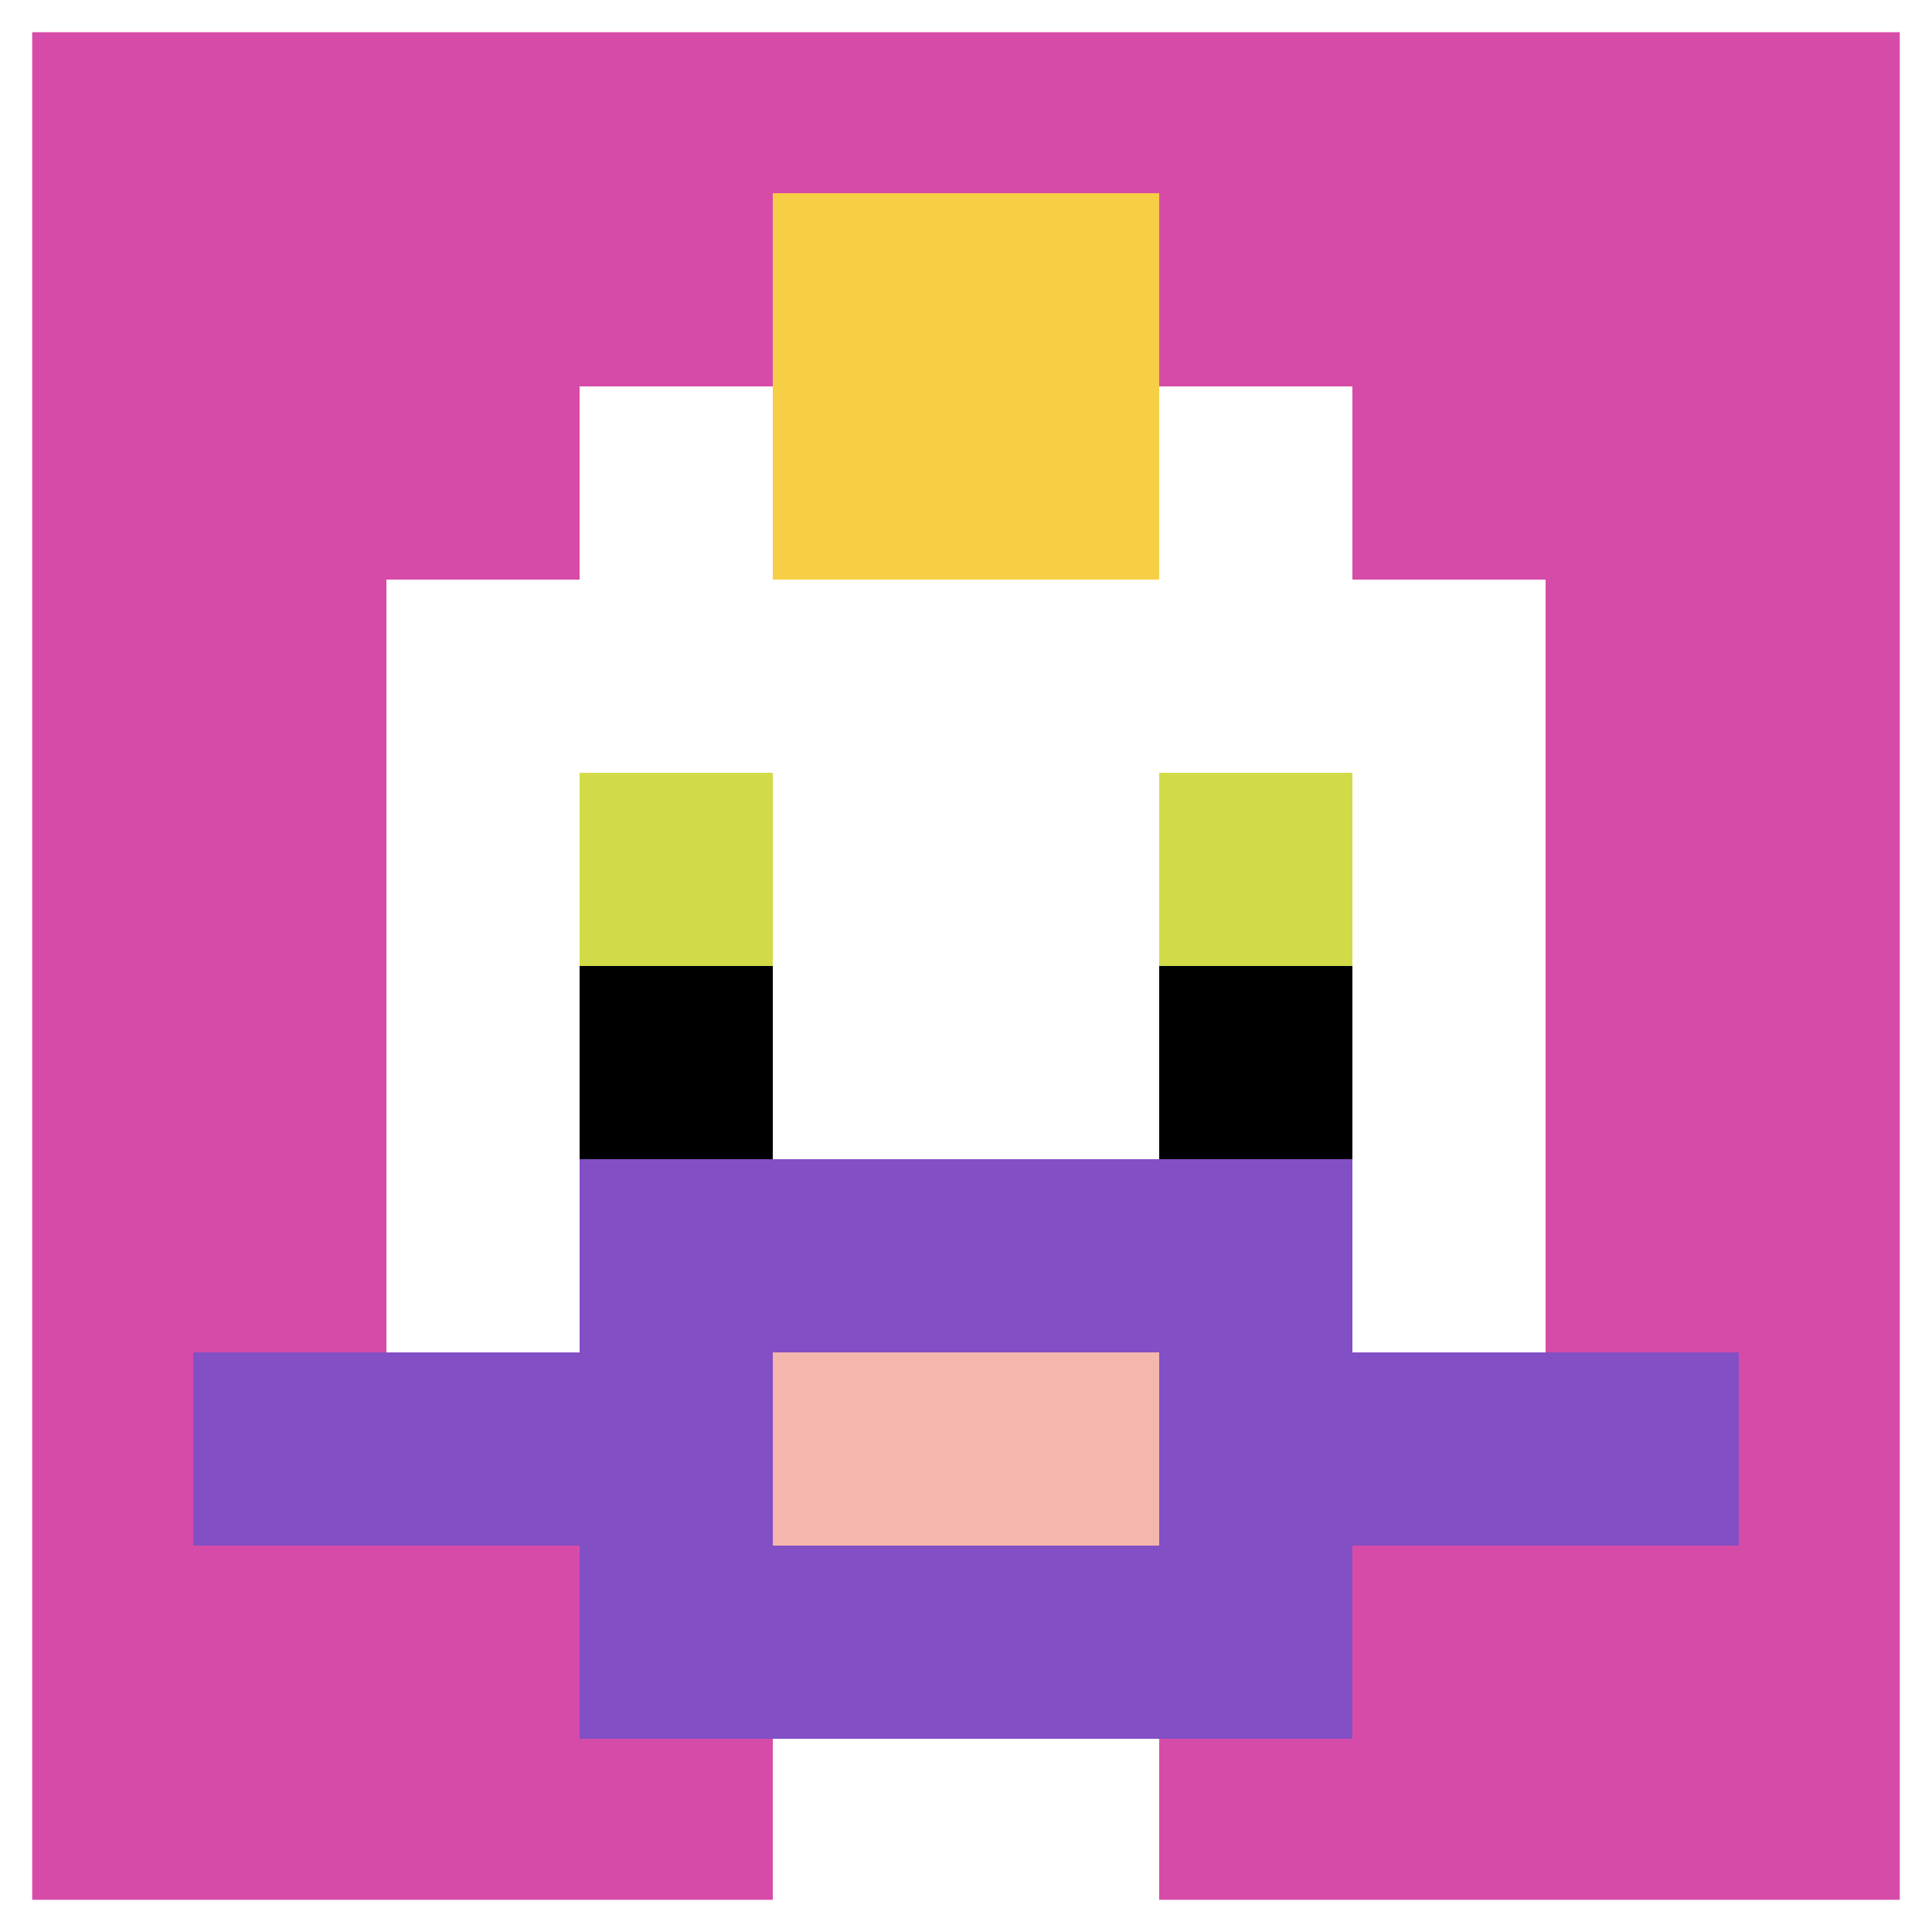 <svg xmlns="http://www.w3.org/2000/svg" version="1.1" width="754" height="754"><title>'goose-pfp-468902' by Dmitri Cherniak</title><desc>seed=468902
backgroundColor=#ffffff
padding=0
innerPadding=0
timeout=100
dimension=1
border=true
Save=function(){return n.handleSave()}
frame=32

Rendered at Tue Oct 03 2023 19:06:14 GMT-0500 (Central Daylight Time)
Generated in &lt;1ms
</desc><defs></defs><rect width="100%" height="100%" fill="#ffffff"></rect><g><g id="0-0"><rect x="0" y="0" height="754" width="754" fill="#D74BA8"></rect><g><rect id="0-0-3-2-4-7" x="226.2" y="150.8" width="301.6" height="527.8" fill="#ffffff"></rect><rect id="0-0-2-3-6-5" x="150.8" y="226.2" width="452.4" height="377" fill="#ffffff"></rect><rect id="0-0-4-8-2-2" x="301.6" y="603.2" width="150.8" height="150.8" fill="#ffffff"></rect><rect id="0-0-1-7-8-1" x="75.4" y="527.8" width="603.2" height="75.4" fill="#834FC4"></rect><rect id="0-0-3-6-4-3" x="226.2" y="452.4" width="301.6" height="226.2" fill="#834FC4"></rect><rect id="0-0-4-7-2-1" x="301.6" y="527.8" width="150.8" height="75.4" fill="#F4B6AD"></rect><rect id="0-0-3-4-1-1" x="226.2" y="301.6" width="75.4" height="75.4" fill="#D1DB47"></rect><rect id="0-0-6-4-1-1" x="452.4" y="301.6" width="75.4" height="75.4" fill="#D1DB47"></rect><rect id="0-0-3-5-1-1" x="226.2" y="377" width="75.4" height="75.4" fill="#000000"></rect><rect id="0-0-6-5-1-1" x="452.4" y="377" width="75.4" height="75.4" fill="#000000"></rect><rect id="0-0-4-1-2-2" x="301.6" y="75.4" width="150.8" height="150.8" fill="#F7CF46"></rect></g><rect x="0" y="0" stroke="white" stroke-width="25.133" height="754" width="754" fill="none"></rect></g></g></svg>
